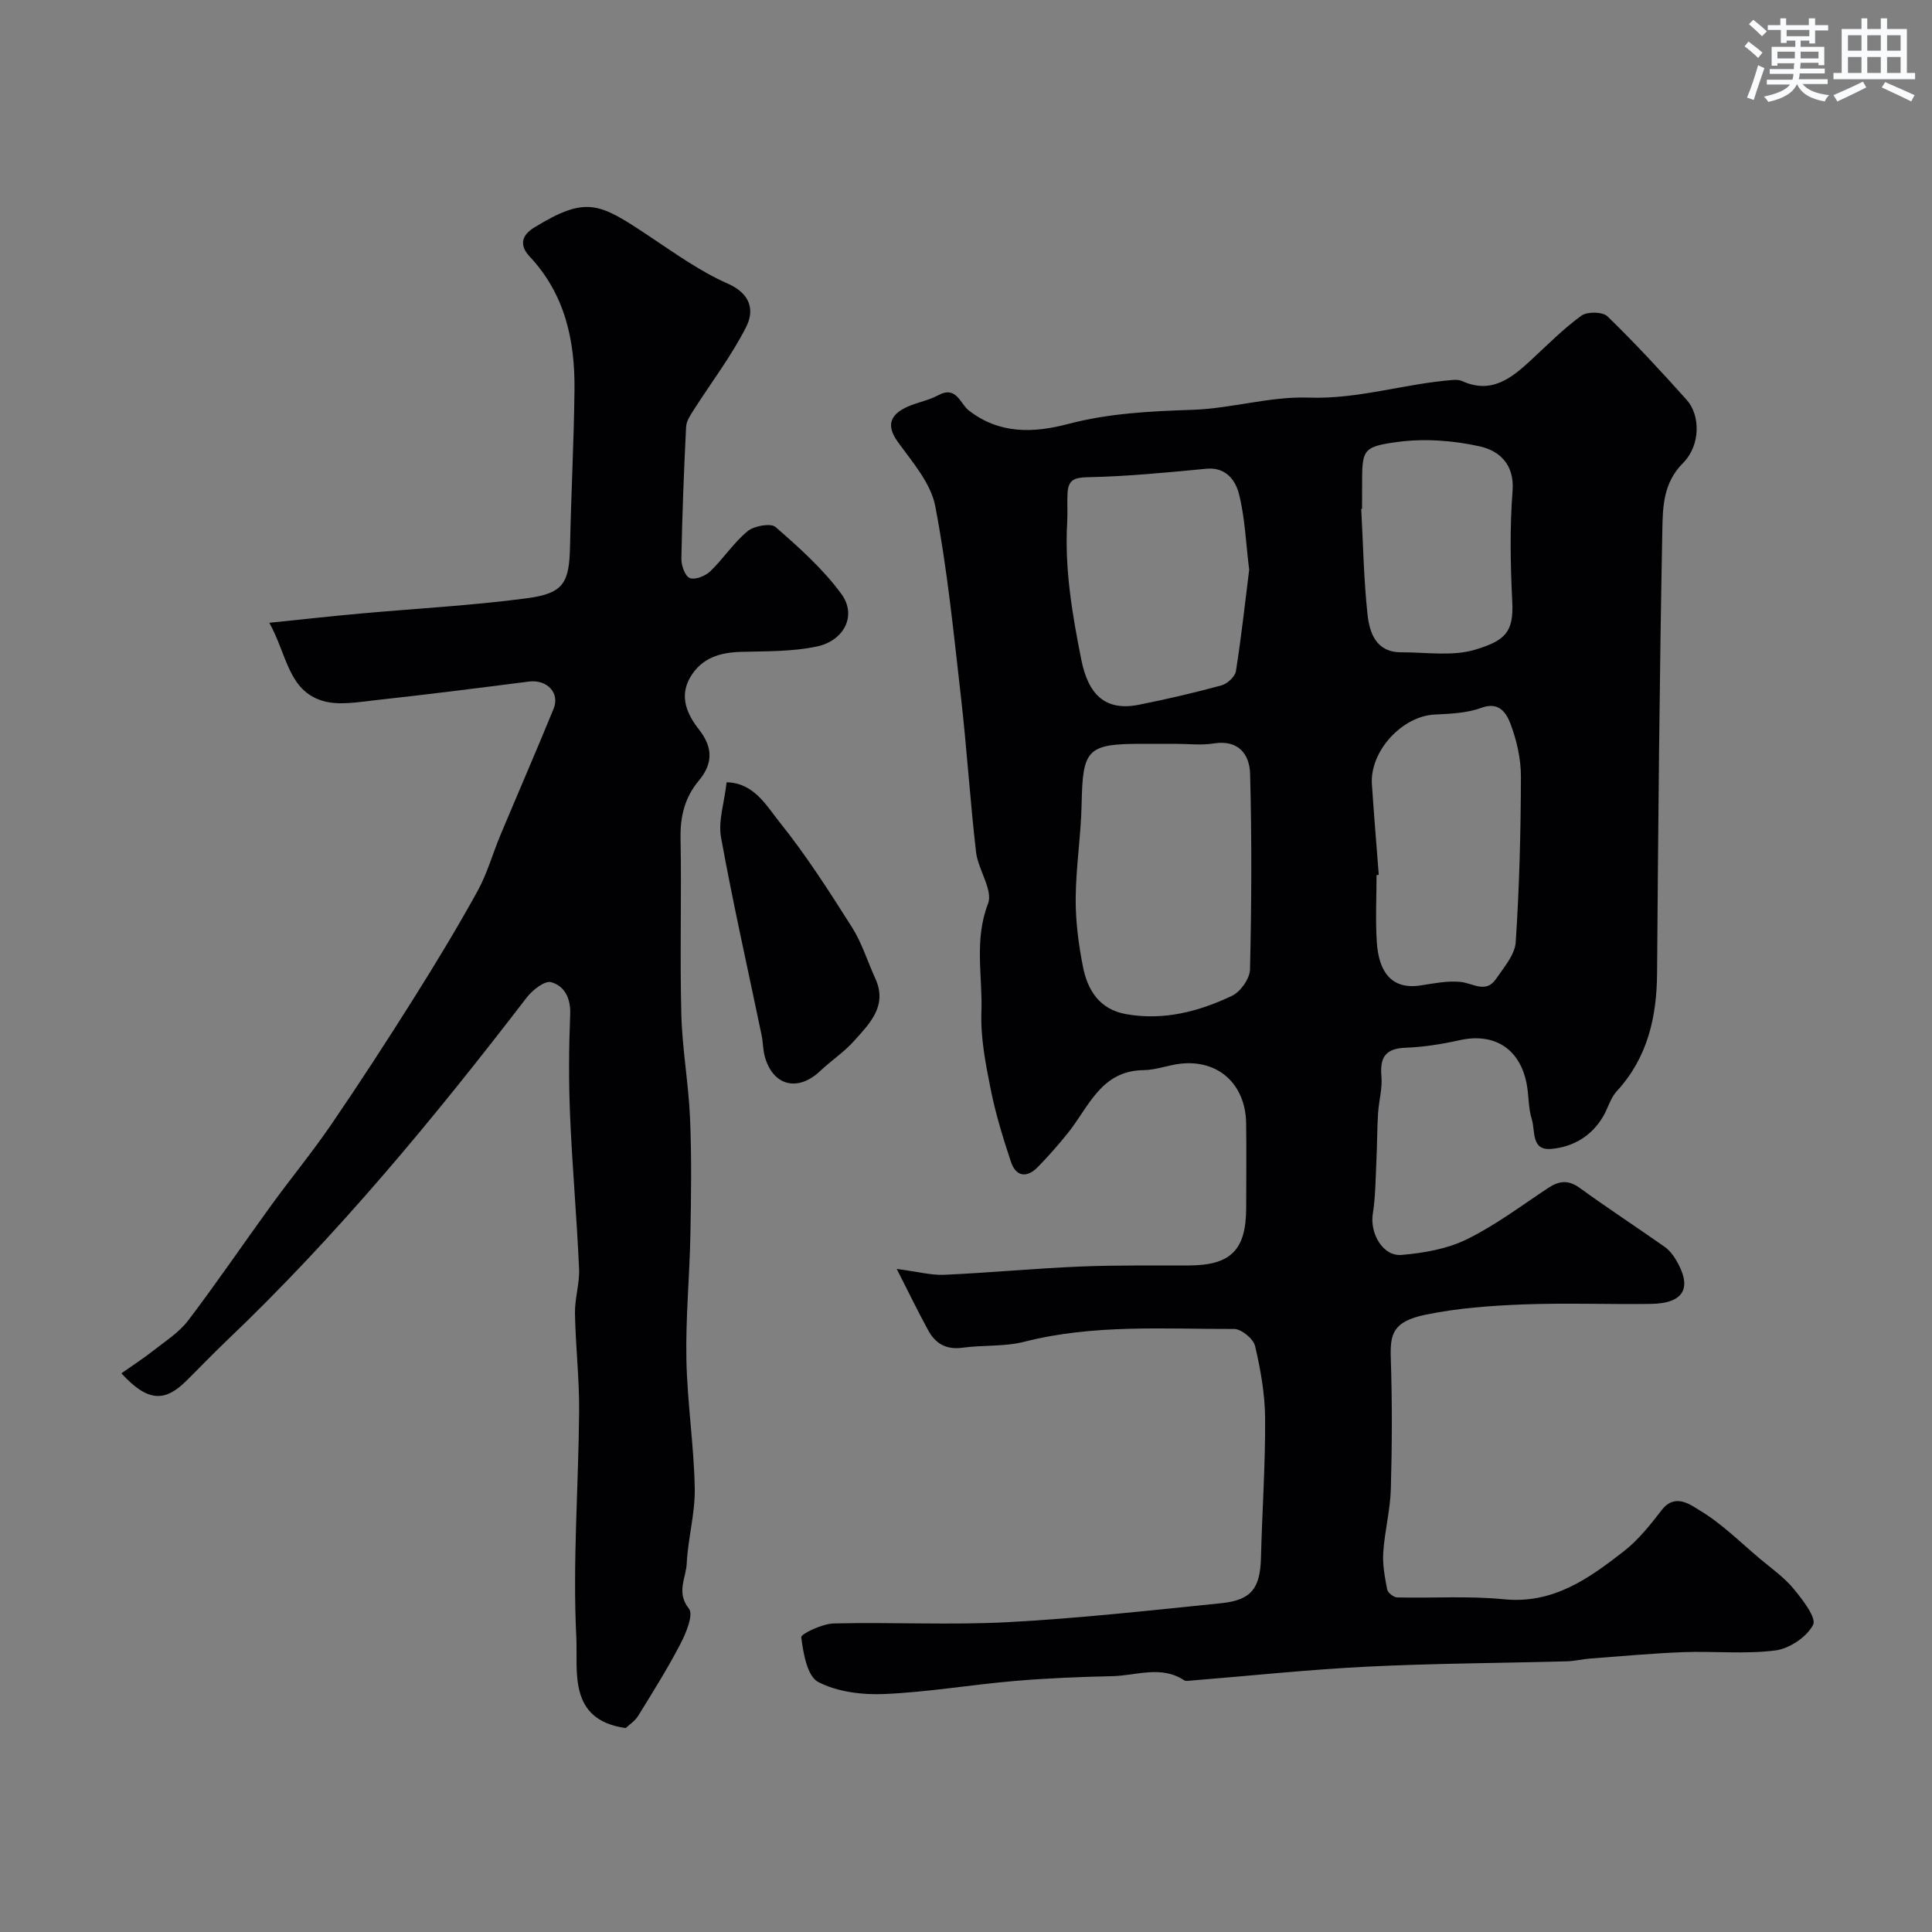 <svg enable-background="new 0 0 400 400" viewBox="0 0 400 400" xmlns="http://www.w3.org/2000/svg"><rect x="0" y="0" width="400" height="400" fill="#808080" stroke="none"/><g fill="#010103"><path d="m185.66 262.72c4.43.58 7.15 1.33 9.83 1.21 9.41-.42 18.8-1.32 28.21-1.71 7.48-.31 14.98-.18 22.48-.22 8.66-.04 11.81-3.2 11.83-11.93.01-5.83.07-11.67-.01-17.5-.12-8.08-5.72-13.2-13.54-12.35-2.57.28-5.1 1.31-7.65 1.34-8.89.08-11.37 7.62-15.72 13.03-1.96 2.43-4.03 4.79-6.21 7.02-2.29 2.34-4.54 2.05-5.59-1.11-1.63-4.91-3.16-9.88-4.17-14.94-1.05-5.26-2.12-10.67-1.93-15.97.27-7.45-1.55-14.94 1.37-22.5 1.08-2.81-2.05-7.02-2.48-10.68-1.23-10.6-1.89-21.26-3.1-31.86-1.52-13.3-2.83-26.66-5.35-39.78-.92-4.78-4.77-9.14-7.78-13.33-2.19-3.05-1.71-5.19 1.17-6.8 2.24-1.25 4.98-1.58 7.23-2.81 3.76-2.05 4.55 1.76 6.28 3.11 6.41 5.03 13.58 4.69 20.61 2.84 8.55-2.25 17.14-2.64 25.89-2.94 7.99-.28 15.97-2.8 23.89-2.52 10.32.37 19.95-2.91 29.98-3.66.59-.04 1.26-.02 1.78.22 6.09 2.79 10.26-.58 14.35-4.37 3.39-3.14 6.67-6.46 10.39-9.16 1.2-.87 4.4-.82 5.39.15 5.7 5.53 11.11 11.38 16.41 17.3 2.86 3.2 2.86 9.44-.78 13.08-4.09 4.08-4.18 9.07-4.27 13.82-.59 30.59-.86 61.19-1.09 91.79-.07 9.15-1.97 17.49-8.36 24.45-1.26 1.37-1.78 3.41-2.74 5.09-2.39 4.16-6.23 6.42-10.79 6.84-4.24.39-3.3-3.77-4.04-6.1-.78-2.45-.59-5.18-1.14-7.72-1.53-7.12-6.81-10.25-13.82-8.69-3.66.82-7.42 1.42-11.15 1.56-4.18.15-5.38 1.96-5.03 5.91.22 2.53-.54 5.13-.7 7.7-.2 3.17-.17 6.35-.33 9.52-.18 3.77-.18 7.59-.76 11.3-.62 4 2.07 8.8 5.95 8.47 4.59-.39 9.45-1.24 13.53-3.24 5.94-2.91 11.31-6.98 16.86-10.64 2.24-1.48 4.14-1.7 6.5 0 5.77 4.19 11.75 8.1 17.58 12.2.92.65 1.7 1.62 2.29 2.59 3.54 5.87 1.77 9.13-5.14 9.23-8.83.12-17.68-.23-26.49.11-6.7.26-13.49.76-20.04 2.1-6.98 1.43-7.47 4.06-7.31 9.12.3 8.99.26 18 .01 26.99-.13 4.38-1.28 8.73-1.57 13.12-.17 2.54.32 5.15.81 7.68.13.68 1.34 1.64 2.08 1.65 7.36.18 14.78-.35 22.07.38 10.22 1.02 17.59-4.29 24.85-9.94 3.02-2.35 5.49-5.49 7.86-8.55 2.79-3.61 6.07-.97 7.86.1 4.52 2.7 8.35 6.55 12.43 9.98 2.39 2.01 5.02 3.85 6.98 6.22 1.86 2.25 4.79 6.02 4.05 7.48-1.29 2.52-4.91 4.94-7.83 5.31-6.26.8-12.69.11-19.04.35-6.42.24-12.82.84-19.23 1.32-1.63.12-3.25.53-4.88.58-13.77.37-27.55.42-41.3 1.1-12.16.6-24.29 1.9-36.44 2.88-.5.04-1.13.18-1.48-.05-4.79-3.16-9.9-.97-14.85-.86-6.77.15-13.55.42-20.29 1-8.98.77-17.92 2.31-26.91 2.7-4.6.2-9.77-.43-13.74-2.5-2.27-1.19-3.08-5.96-3.5-9.25-.09-.7 4.33-2.8 6.71-2.86 12.03-.3 24.09.37 36.09-.27 14.76-.79 29.47-2.43 44.19-3.93 6.24-.64 8.03-3.13 8.19-9.42.24-9.6.92-19.2.86-28.8-.03-5.02-.93-10.11-2.08-15.02-.35-1.49-2.83-3.53-4.33-3.53-14.53.03-29.13-1.01-43.48 2.65-4.09 1.04-8.52.65-12.76 1.23-3.39.46-5.64-.85-7.14-3.67-2.05-3.75-3.92-7.59-6.48-12.64zm57.67-108.72c-2.33 0-4.66 0-6.99 0-11.24.01-12.18 1.13-12.4 12.39-.13 6.53-1.18 13.04-1.23 19.56-.04 4.72.58 9.5 1.49 14.14.95 4.86 3.38 8.86 8.87 9.86 7.78 1.41 15.09-.5 21.99-3.77 1.77-.84 3.69-3.56 3.74-5.46.32-13.49.38-27.01.02-40.5-.11-4.03-2.38-7.11-7.52-6.3-2.59.42-5.31.08-7.97.08zm15.3-36.03c-.7-5.64-.87-10.79-2.11-15.68-.72-2.83-2.68-5.63-6.77-5.24-8.17.78-16.35 1.59-24.54 1.75-2.81.05-4.01.59-4.18 3.18-.13 2.06.04 4.14-.08 6.2-.55 9.61 1.04 18.95 2.91 28.35 1.45 7.29 4.96 10.77 11.94 9.38 5.74-1.15 11.45-2.47 17.09-4.01 1.21-.33 2.81-1.8 2.99-2.93 1.13-7.12 1.91-14.29 2.75-21zm26.83 63.17c-.15.01-.3.02-.46.03 0 4.66-.25 9.34.06 13.98.4 5.8 2.84 9.84 9.08 8.87 2.72-.42 5.53-.99 8.22-.73 2.58.25 5.27 2.48 7.38-.62 1.62-2.38 3.89-4.97 4.07-7.59.76-11.39 1.05-22.83 1.08-34.25.01-3.67-.85-7.52-2.16-10.96-.79-2.06-2.23-4.73-6.01-3.33-3 1.11-6.43 1.24-9.68 1.4-6.77.33-13.48 7.61-13 14.48.42 6.25.94 12.49 1.42 18.72zm-3.46-75.79c-.06 0-.11.01-.17.01.39 7.26.52 14.55 1.29 21.76.42 3.93 1.77 7.95 7.01 7.93 5.17-.01 10.67.89 15.42-.58 6.06-1.86 7.85-3.59 7.55-9.81-.38-7.66-.53-15.39.06-23.03.43-5.55-2.81-8.32-6.77-9.21-5.51-1.23-11.51-1.67-17.09-.91-7.38 1-7.29 1.64-7.29 9.33-.01 1.51-.01 3.01-.01 4.51z"/><path d="m25.13 284.33c2.46-1.73 4.64-3.13 6.66-4.73 2.49-1.96 5.29-3.74 7.17-6.21 5.92-7.79 11.42-15.89 17.17-23.81 4.08-5.62 8.51-11 12.43-16.73 5.87-8.58 11.53-17.31 17.07-26.11 4.6-7.31 9.08-14.71 13.25-22.27 2.01-3.65 3.13-7.78 4.76-11.65 3.64-8.7 7.41-17.35 10.98-26.09 1.35-3.3-1.41-6.1-5.12-5.62-10.54 1.35-21.08 2.69-31.64 3.84-3.67.4-7.67 1.16-11.04.16-7.15-2.14-7.37-9.5-11.06-16.17 7.12-.73 13.04-1.39 18.96-1.92 11.45-1.04 22.96-1.64 34.34-3.15 7.67-1.02 8.8-3.2 8.96-10.79.22-10.77.8-21.53.92-32.3.12-10.23-1.94-19.85-9.28-27.67-2.05-2.18-1.85-4.29.91-5.98 10.92-6.71 13.53-5.09 23.86 1.78 5.27 3.5 10.48 7.27 16.22 9.8 4.79 2.11 5.58 5.54 3.83 8.99-3.06 6.04-7.24 11.5-10.9 17.24-.67 1.05-1.47 2.26-1.53 3.42-.45 9.09-.81 18.2-.98 27.3-.03 1.4.76 3.64 1.74 4.02 1.1.43 3.23-.42 4.25-1.4 2.72-2.62 4.83-5.92 7.72-8.3 1.35-1.11 4.8-1.73 5.8-.86 4.87 4.25 9.81 8.66 13.6 13.83 3.33 4.54.5 9.7-5.01 10.89-5.09 1.09-10.47.98-15.72 1.12-4.38.12-8.12 1.22-10.49 5.17-2.45 4.1-.65 7.84 1.77 10.93 2.98 3.8 2.82 7.13-.06 10.58-2.9 3.48-3.85 7.36-3.77 11.88.22 12.16-.15 24.34.16 36.49.19 7.21 1.51 14.39 1.81 21.61.34 8.01.22 16.04.07 24.06-.17 8.6-1 17.2-.83 25.79.18 8.9 1.56 17.77 1.73 26.66.1 5.18-1.41 10.37-1.66 15.58-.14 3-2.23 5.99.46 9.35.97 1.21-.58 5.03-1.75 7.26-2.66 5.12-5.74 10.03-8.78 14.95-.67 1.08-1.87 1.84-2.58 2.51-12.05-1.7-9.86-11.86-10.21-18.79-.78-15.54.46-31.18.58-46.78.06-6.76-.74-13.53-.86-20.29-.05-3.09.99-6.21.85-9.29-.47-10.54-1.41-21.06-1.86-31.61-.3-7.01-.26-14.05.02-21.06.13-3.35-1.22-5.86-3.95-6.61-1.32-.37-3.88 1.64-5.07 3.2-19.2 25.01-39.25 49.26-62.13 71.05-2.83 2.69-5.52 5.52-8.3 8.26-4.51 4.5-8.04 4.38-13.47-1.53z"/><path d="m150.44 161.96c5.7.13 8.25 4.88 11.01 8.32 5.49 6.83 10.24 14.29 14.95 21.71 2.05 3.23 3.19 7.03 4.8 10.54 2.63 5.71-1.13 9.35-4.37 12.98-2.06 2.31-4.73 4.06-7 6.21-4.65 4.41-9.81 3.12-11.49-2.99-.39-1.41-.35-2.93-.65-4.37-2.84-13.66-5.92-27.27-8.41-40.99-.61-3.39.67-7.12 1.16-11.41z"/></g><path d="m361.2 9.6.8-1c.9.7 1.9 1.4 2.9 2.3l-.9 1.1c-1-1-2-1.8-2.8-2.4zm.5 10.6c.9-2.1 1.6-4.3 2.3-6.7.4.2.8.4 1.3.6-.7 2.1-1.5 4.3-2.2 6.6zm.4-15.2.9-.9c1 .8 2 1.6 2.8 2.4l-1 1c-.9-.9-1.8-1.7-2.7-2.5zm12.5-1.2h1.2v1.4h2.7v1.1h-2.7v2.7h-1.2v-.6h-1.8v1.3h4.9v3.8h-1.2v-.5h-3.7c0 .4-.1.9-.1 1.2h5.1v1h-5.2c0 .5-.1.9-.2 1.2h6v1h-5.2c1.1 1.3 2.9 2 5.5 2.3-.4.4-.7.8-.9 1.3-2.9-.5-4.8-1.6-5.7-3.5h-.1c-.8 1.7-2.7 2.9-5.9 3.6-.2-.4-.6-.8-.9-1.1 2.8-.6 4.6-1.4 5.4-2.5h-4.8v-1h5.3c.1-.3.2-.7.2-1.2h-4.9v-1h5c0-.4 0-.8.1-1.2h-3.5v.5h-1.2v-3.9h4.9v-1.3h-1.8v.5h-1.2v-2.7h-2.7v-1h2.6v-1.4h1.2v1.4h4.7v-1.4zm-6.6 8.3h3.6c0-.4 0-.9 0-1.4h-3.6zm1.9-4.6h4.7v-1.3h-4.7zm6.6 3.2h-3.7v1.4h3.7z" fill="#fafbfc"/><path d="m385.3 3.8h1.3v2.2h2.8v-2.2h1.3v2.2h4.1v9.1h1.7v1.3h-16.9v-1.3h1.7v-9.1h4.1v-2.2zm.4 13.1.7 1.2c-1.8.9-3.8 1.9-6 2.9-.2-.4-.5-.8-.8-1.3 2.3-1 4.3-1.9 6.1-2.8zm-3.1-6.4h2.8v-3.2h-2.8zm0 4.6h2.8v-3.3h-2.8zm4-4.6h2.8v-3.2h-2.8zm0 4.6h2.8v-3.3h-2.8zm3.7 1.9c2.1.9 4.1 1.8 6.1 2.7l-.7 1.3c-2.2-1.1-4.2-2-6.1-2.9zm3.2-9.7h-2.8v3.2h2.8zm-2.8 7.8h2.8v-3.3h-2.8z" fill="#fafbfc"/></svg>